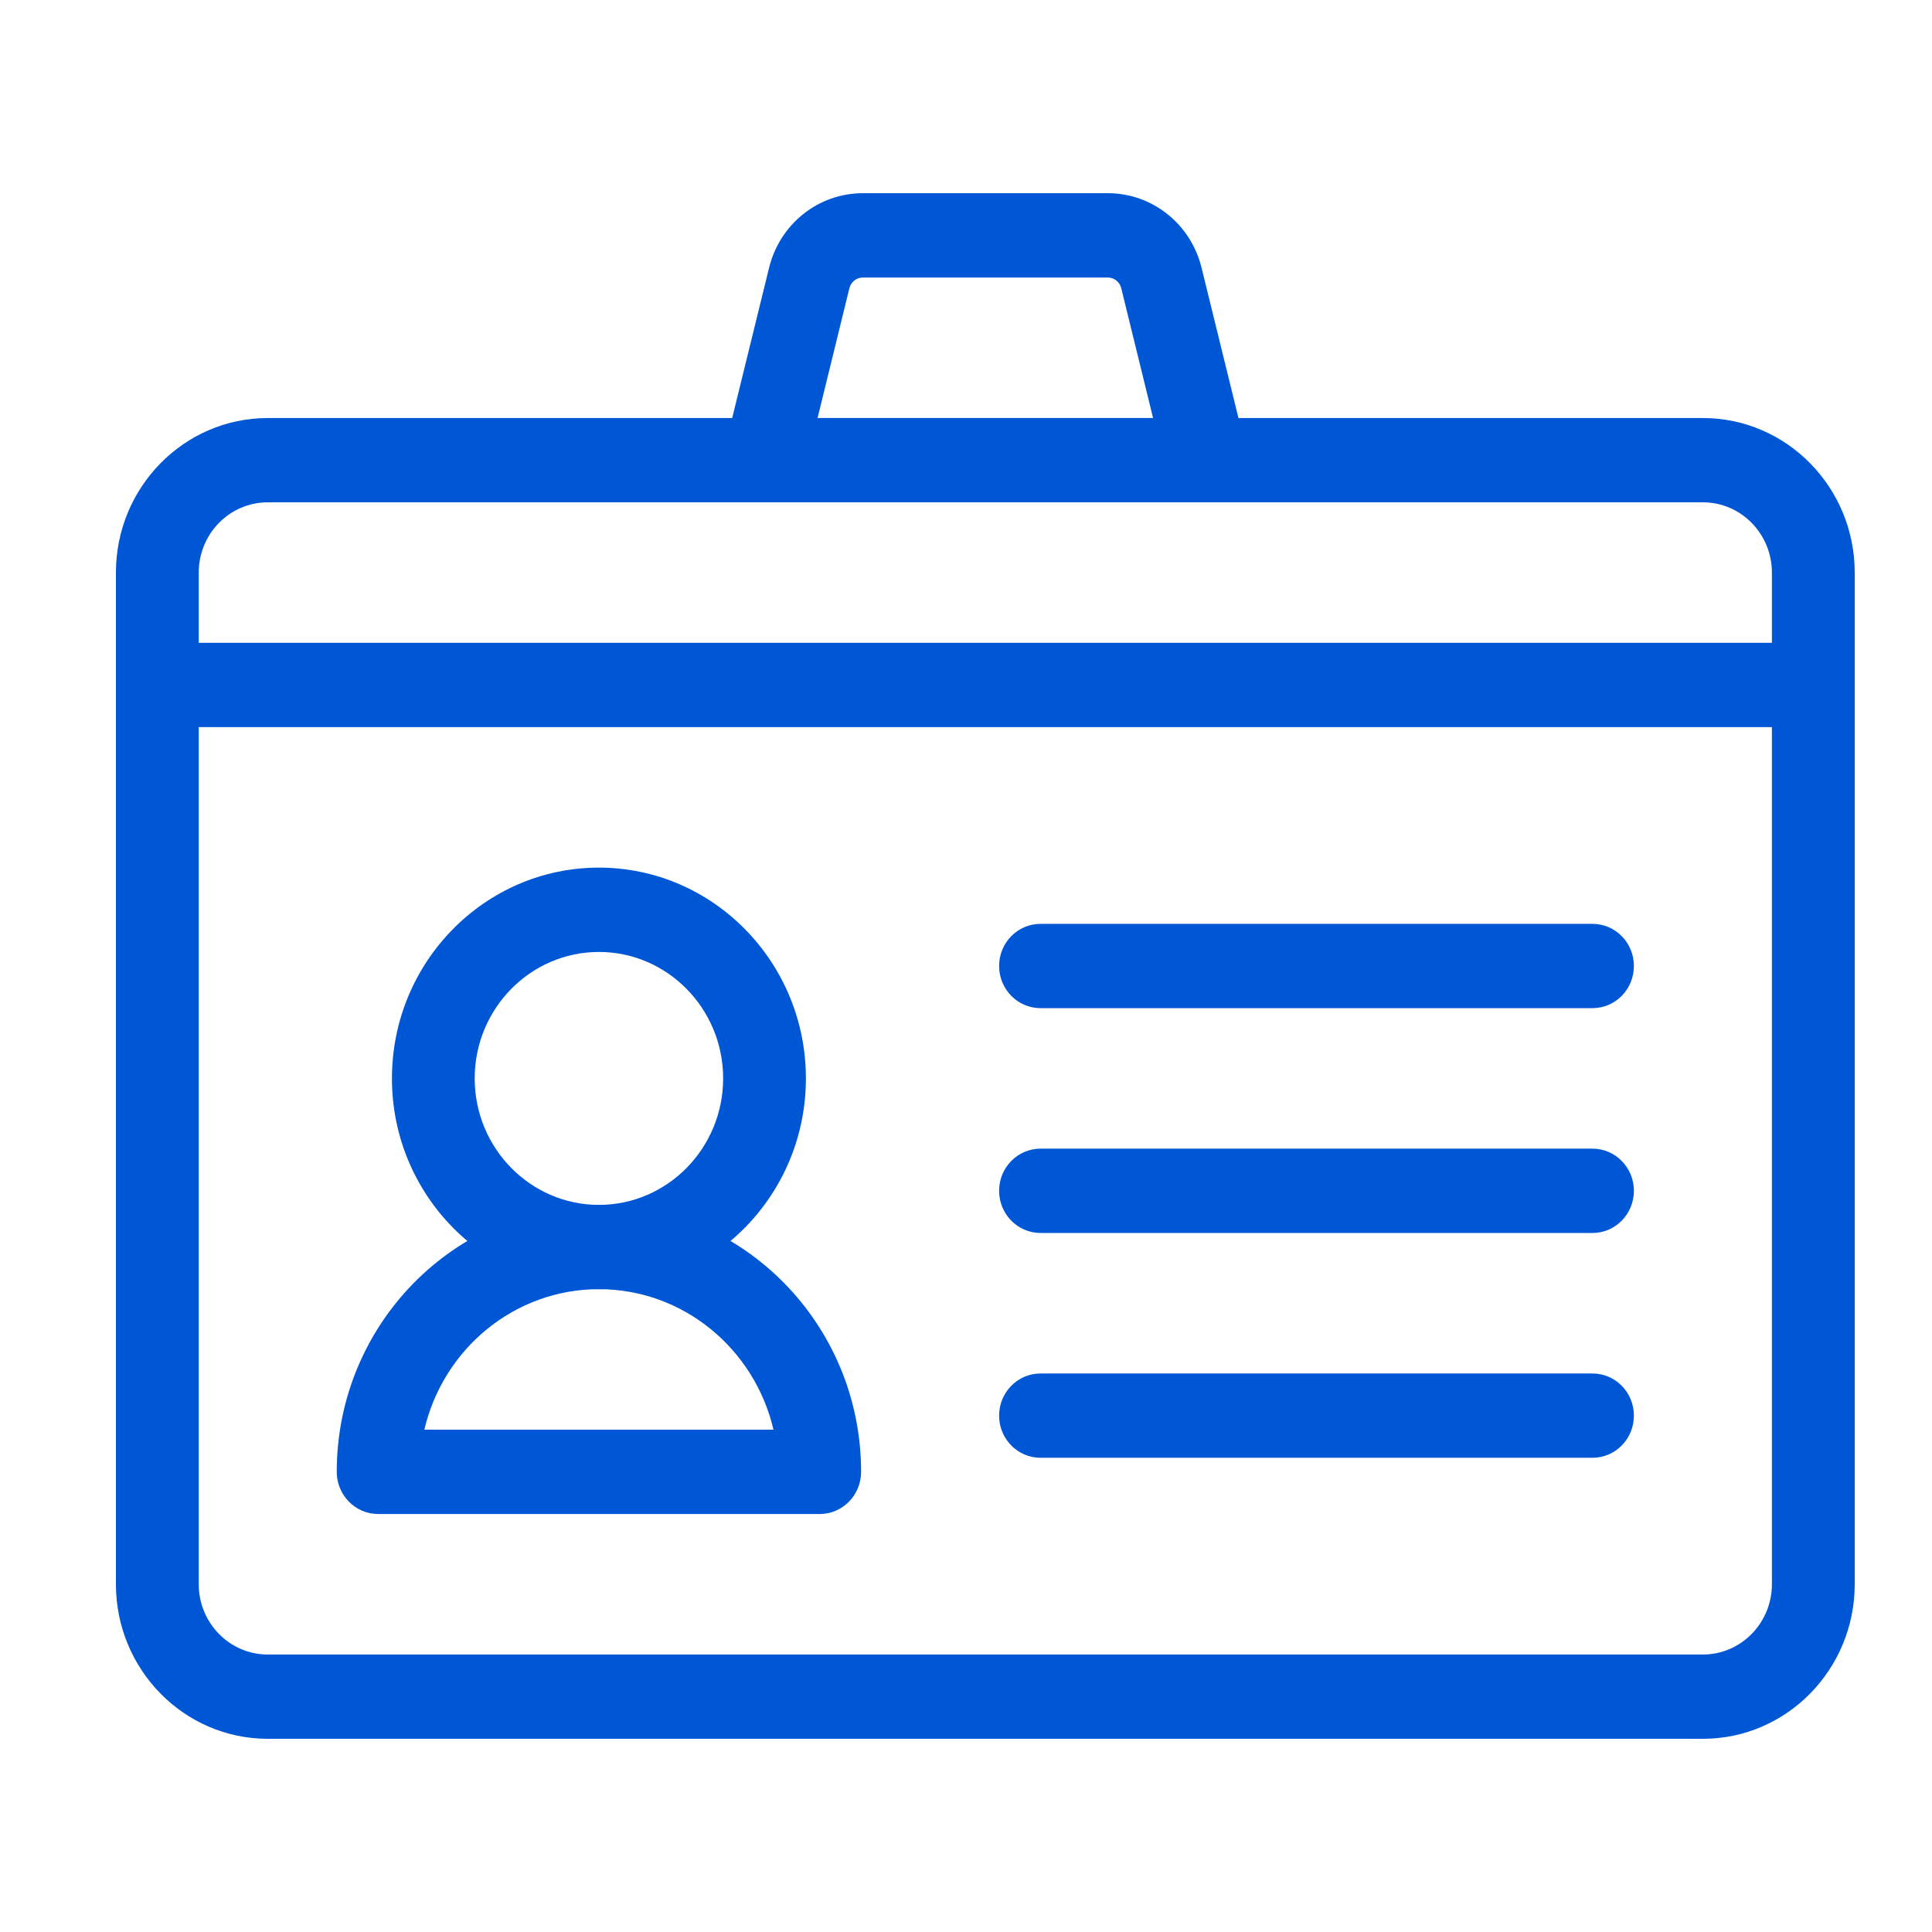 <svg width="37" height="37" viewBox="0 0 37 37" fill="none" xmlns="http://www.w3.org/2000/svg">
<g clip-path="url(#clip0_8330_8357)">
<path d="M32.613 33.3H5.127C3.524 33.3 2.22 31.972 2.22 30.34V10.966C2.22 9.333 3.524 8.006 5.127 8.006H32.613C34.216 8.006 35.52 9.333 35.52 10.966V30.34C35.52 31.972 34.216 33.3 32.613 33.3ZM5.127 9.62C4.398 9.62 3.806 10.223 3.806 10.966V30.34C3.806 31.082 4.398 31.686 5.127 31.686H32.613C33.342 31.686 33.934 31.082 33.934 30.34V10.966C33.934 10.223 33.342 9.62 32.613 9.62H5.127Z" fill="#0057D6"/>
<path d="M34.727 13.925H3.013C2.575 13.925 2.22 13.564 2.22 13.118C2.22 12.672 2.575 12.311 3.013 12.311H34.727C35.165 12.311 35.52 12.672 35.52 13.118C35.52 13.564 35.165 13.925 34.727 13.925Z" fill="#0057D6"/>
<path d="M11.47 24.689C9.284 24.689 7.506 22.878 7.506 20.653C7.506 18.427 9.284 16.616 11.47 16.616C13.656 16.616 15.434 18.427 15.434 20.653C15.434 22.878 13.656 24.689 11.47 24.689ZM11.47 18.231C10.158 18.231 9.091 19.318 9.091 20.653C9.091 21.988 10.158 23.075 11.47 23.075C12.782 23.075 13.849 21.988 13.849 20.653C13.849 19.318 12.782 18.231 11.47 18.231Z" fill="#0057D6"/>
<path d="M15.699 28.995H7.241C6.804 28.995 6.449 28.633 6.449 28.187C6.449 25.368 8.701 23.075 11.47 23.075C14.239 23.075 16.491 25.368 16.491 28.187C16.491 28.633 16.136 28.995 15.699 28.995ZM8.127 27.38H14.813C14.454 25.839 13.092 24.689 11.47 24.689C9.848 24.689 8.485 25.839 8.127 27.38Z" fill="#0057D6"/>
<path d="M30.499 19.307H19.927C19.489 19.307 19.134 18.946 19.134 18.5C19.134 18.054 19.489 17.693 19.927 17.693H30.499C30.936 17.693 31.291 18.054 31.291 18.5C31.291 18.946 30.936 19.307 30.499 19.307Z" fill="#0057D6"/>
<path d="M30.499 23.613H19.927C19.489 23.613 19.134 23.251 19.134 22.805C19.134 22.36 19.489 21.998 19.927 21.998H30.499C30.936 21.998 31.291 22.36 31.291 22.805C31.291 23.251 30.936 23.613 30.499 23.613Z" fill="#0057D6"/>
<path d="M30.499 27.918H19.927C19.489 27.918 19.134 27.557 19.134 27.111C19.134 26.665 19.489 26.304 19.927 26.304H30.499C30.936 26.304 31.291 26.665 31.291 27.111C31.291 27.557 30.936 27.918 30.499 27.918Z" fill="#0057D6"/>
<path d="M23.099 9.62H14.641C14.397 9.62 14.166 9.506 14.016 9.31C13.866 9.113 13.813 8.858 13.872 8.617L14.729 5.127C14.936 4.287 15.673 3.7 16.524 3.7H21.216C22.066 3.7 22.804 4.287 23.011 5.127L23.868 8.617C23.927 8.858 23.874 9.113 23.723 9.31C23.573 9.505 23.342 9.62 23.099 9.62ZM15.657 8.006H22.083L21.473 5.519C21.443 5.399 21.337 5.315 21.215 5.315H16.524C16.403 5.315 16.297 5.399 16.267 5.519L15.657 8.006Z" fill="#0057D6"/>
</g>
<defs>
<clipPath id="clip0_8330_8357">
<rect width="37" height="37" fill="white"/>
</clipPath>
</defs>
</svg>
